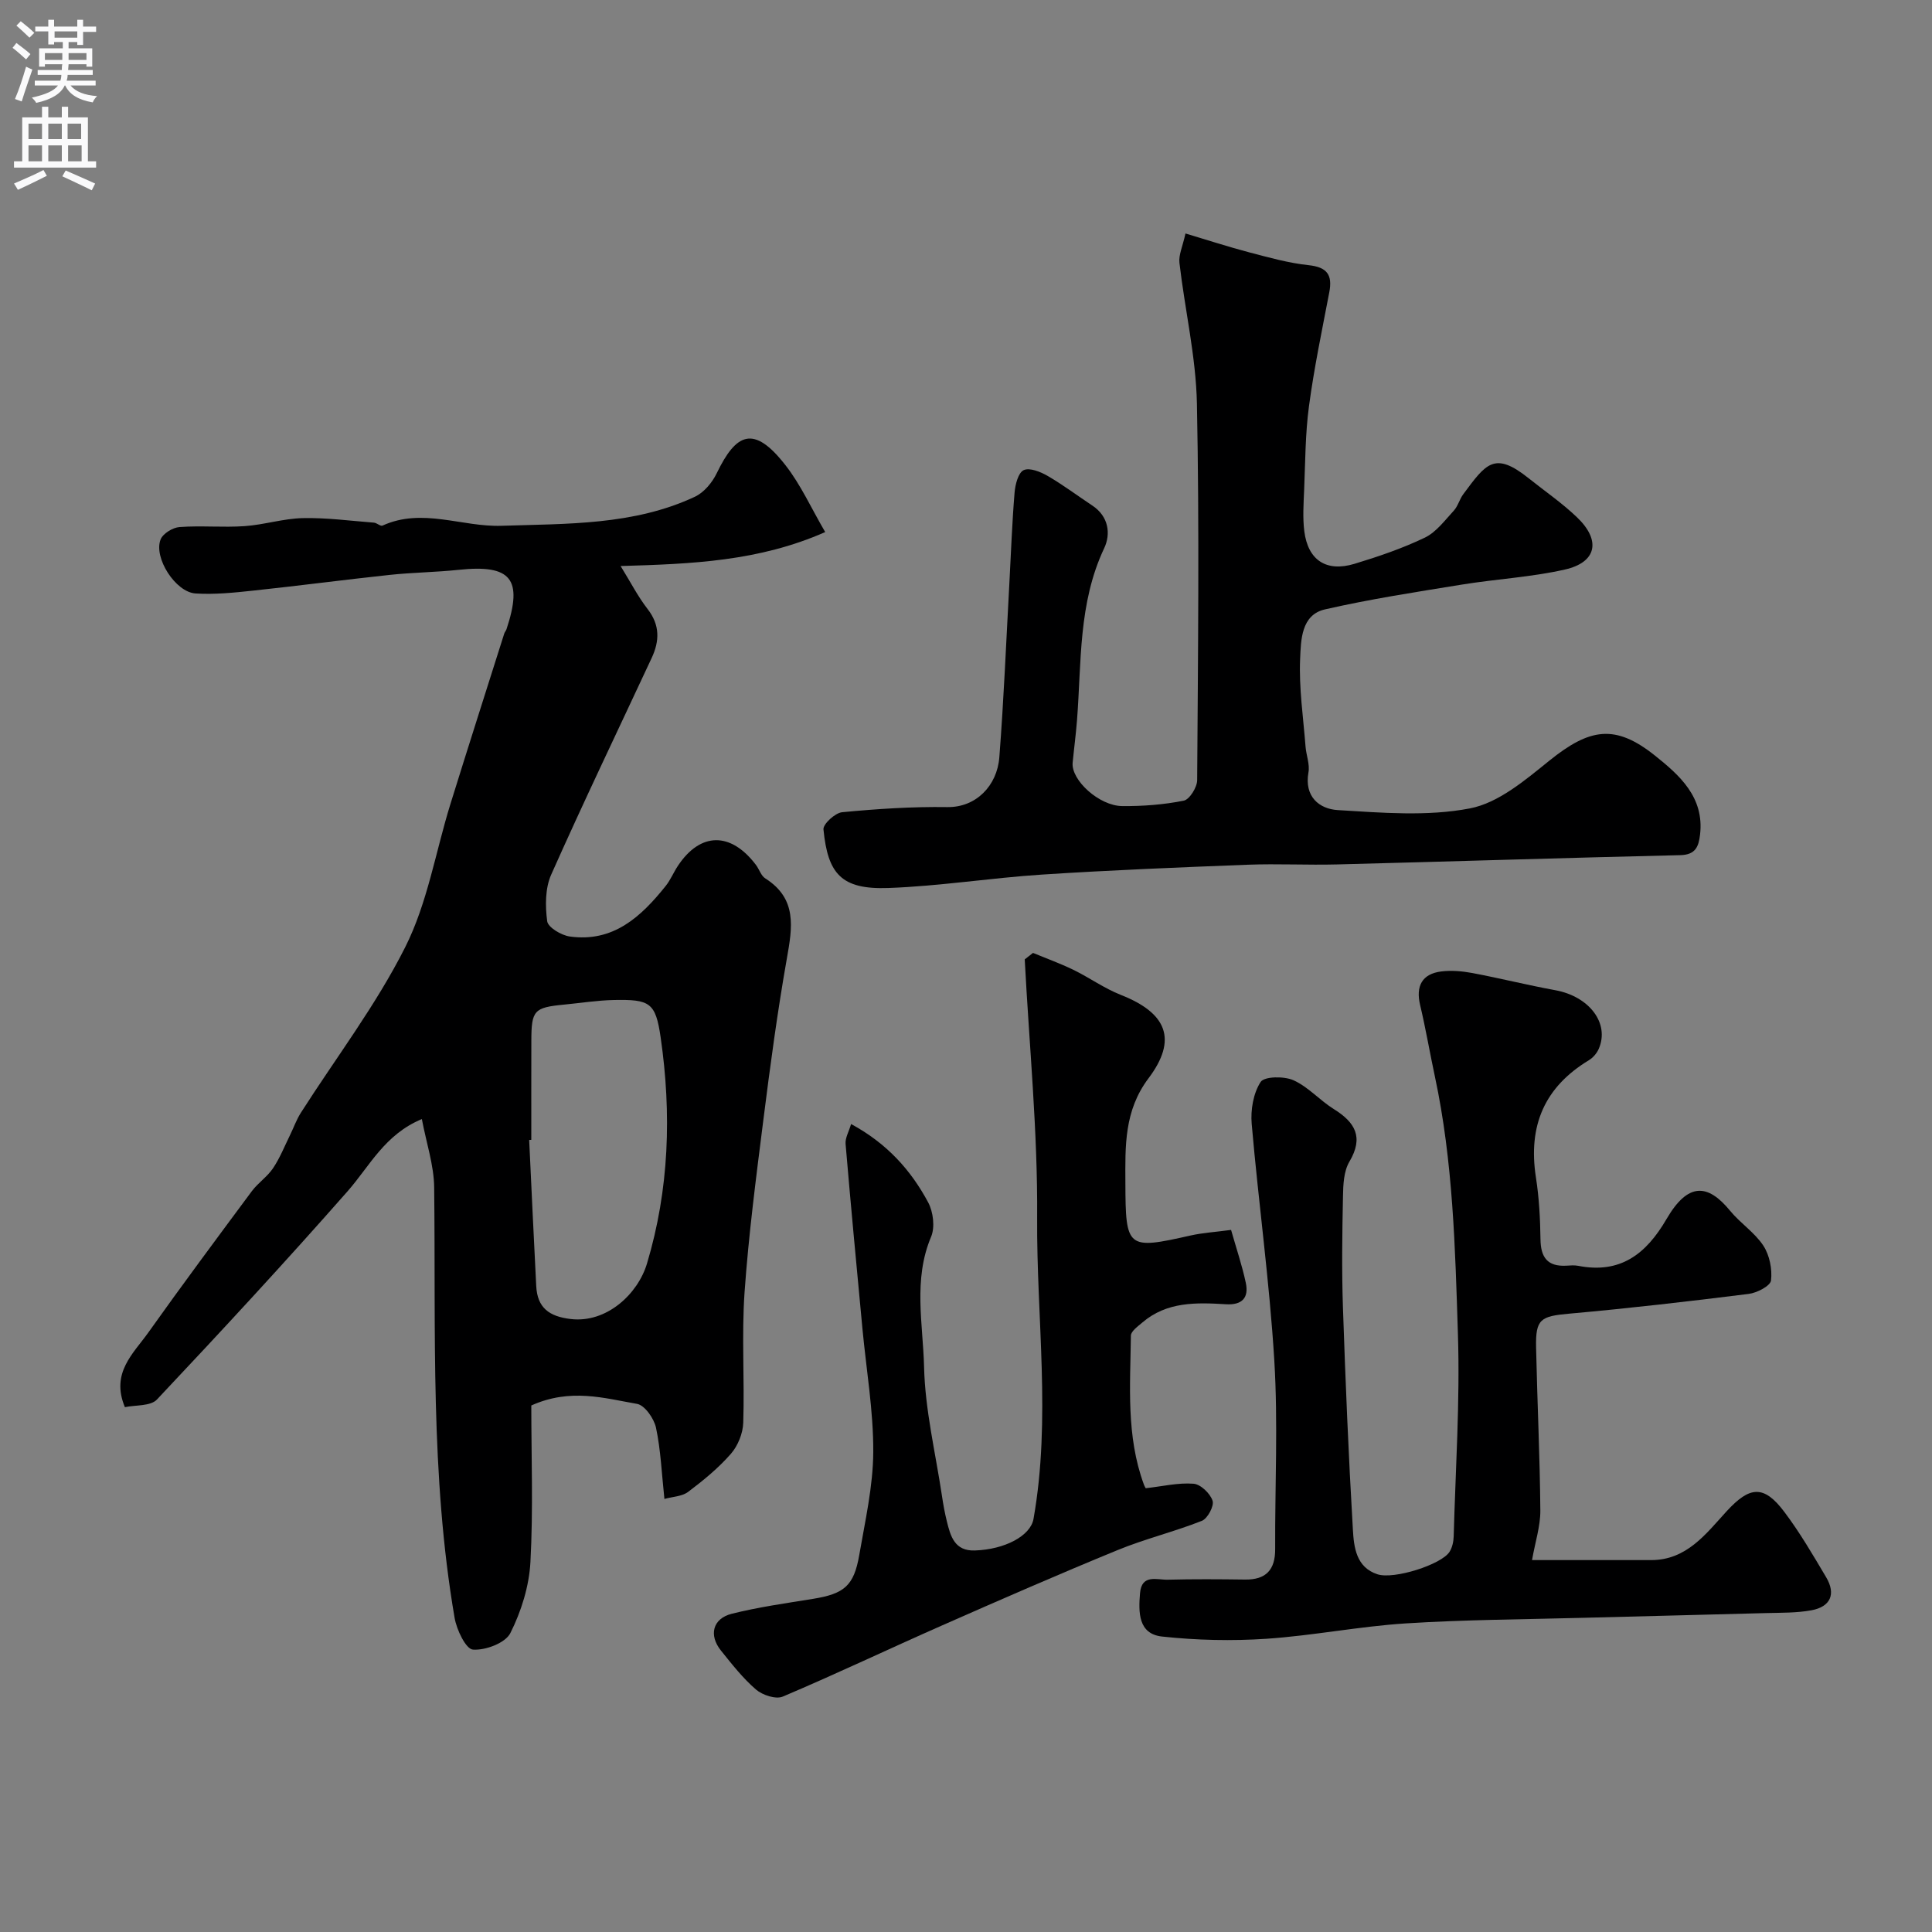 <svg enable-background="new 0 0 400 400" viewBox="0 0 400 400" xmlns="http://www.w3.org/2000/svg"><rect x="0" y="0" width="400" height="400" fill="#808080" stroke="none"/><g fill="#000001"><path d="m170.85 110.16c-13.75 6.06-27.59 6.6-42.36 7.03 2.04 3.3 3.57 6.3 5.6 8.92 2.57 3.31 2.47 6.6.84 10.1-6.97 14.94-14.11 29.81-20.81 44.87-1.26 2.83-1.25 6.5-.83 9.65.17 1.28 2.92 2.91 4.66 3.16 9.02 1.27 14.79-4.1 19.89-10.48 1-1.26 1.62-2.81 2.52-4.16 4.65-7 10.95-7.06 16.15-.18.69.91 1.05 2.24 1.93 2.79 6.65 4.21 5.61 10.15 4.47 16.59-1.96 11.09-3.46 22.28-4.87 33.46-1.5 11.87-3.05 23.76-3.89 35.68-.62 8.95.02 17.99-.27 26.98-.07 2.2-1.11 4.77-2.56 6.43-2.58 2.95-5.69 5.5-8.84 7.87-1.27.96-3.23 1-4.92 1.47-.57-5.33-.76-10.12-1.74-14.74-.41-1.91-2.33-4.66-3.92-4.94-6.82-1.18-13.79-3.31-21.9.33 0 10.6.41 21.53-.18 32.41-.27 5.01-1.9 10.23-4.16 14.72-1.03 2.05-5.17 3.61-7.75 3.41-1.46-.11-3.37-4.1-3.79-6.57-5.07-29.53-3.88-59.36-4.23-89.13-.05-4.58-1.61-9.15-2.55-14.14-7.7 3.2-10.8 9.74-15.37 14.94-12.87 14.63-26.11 28.94-39.47 43.12-1.33 1.42-4.48 1.12-6.64 1.59-2.98-7.12 1.76-11.1 4.86-15.47 7-9.85 14.21-19.54 21.41-29.24 1.28-1.72 3.2-2.98 4.39-4.75 1.41-2.09 2.36-4.49 3.48-6.77.78-1.58 1.36-3.27 2.3-4.74 7.27-11.4 15.57-22.28 21.61-34.3 4.59-9.12 6.27-19.69 9.34-29.59 3.66-11.79 7.43-23.55 11.15-35.31.1-.31.35-.57.46-.88 3.46-10.44.97-13.47-9.93-12.31-4.75.5-9.54.54-14.29 1.05-9.44 1.01-18.86 2.26-28.31 3.26-3.93.42-7.92.83-11.85.58-4.14-.26-8.72-7.41-7.23-11.18.48-1.22 2.51-2.47 3.92-2.57 4.47-.33 9 .12 13.48-.19 4.03-.28 8.01-1.57 12.03-1.66 4.91-.11 9.83.56 14.74.94.61.05 1.36.8 1.77.61 8.25-3.76 16.45.31 24.63.04 13.54-.45 27.34-.07 40.04-6.01 1.89-.88 3.61-2.95 4.54-4.89 3.97-8.19 7.59-10.16 14.21-1.66 3.17 4.04 5.32 8.86 8.24 13.86zm-60.85 125.83c-.15.01-.3.01-.44.02.48 10.08.94 20.17 1.46 30.25.23 4.5 2.66 6.3 7.14 6.83 7.45.88 13.91-5.2 15.79-11.48 4.61-15.36 5.11-31.07 2.83-46.83-1.04-7.24-2.25-7.88-9.67-7.74-3.43.07-6.86.62-10.29.95-6.26.6-6.8 1.17-6.81 7.51-.02 6.83-.01 13.66-.01 20.49z"/><path d="m245.44 48.34c4.59 1.37 8.85 2.76 13.17 3.9 4.06 1.06 8.16 2.22 12.31 2.66 3.86.41 4.99 2.01 4.29 5.64-1.5 7.83-3.14 15.65-4.2 23.55-.77 5.72-.76 11.55-1 17.33-.12 2.85-.32 5.74.03 8.55.75 6.01 4.56 8.53 10.4 6.76 4.95-1.5 9.91-3.19 14.56-5.42 2.35-1.13 4.13-3.57 5.99-5.58.86-.93 1.18-2.35 1.95-3.39 4.73-6.37 6.46-8.99 13.57-3.31 3.33 2.66 6.87 5.09 9.94 8.02 5.07 4.81 4.17 9.37-2.47 10.87-6.98 1.58-14.22 1.96-21.3 3.11-9.49 1.54-19.01 3-28.37 5.14-4.94 1.13-4.96 6.41-5.13 10.19-.27 6.05.65 12.15 1.12 18.23.14 1.79.91 3.65.6 5.33-.9 5.05 2.28 7.57 6.07 7.8 9.12.55 18.53 1.35 27.36-.35 5.94-1.14 11.49-5.89 16.49-9.92 8.32-6.69 13.59-7.58 21.79-1.04 5.09 4.06 10.27 8.62 9.37 16.37-.29 2.49-.92 4.2-4.1 4.27-23.68.55-47.35 1.31-71.03 1.92-6.16.16-12.33-.17-18.49.06-14.2.55-28.4 1.12-42.58 2.04-10.64.69-21.23 2.4-31.87 2.78-9.73.35-12.52-2.93-13.42-12.13-.11-1.1 2.41-3.42 3.87-3.56 7.23-.69 14.52-1.17 21.78-1.06 5.91.09 10.3-4.4 10.76-10.3.93-12 1.42-24.04 2.08-36.06.34-6.26.56-12.54 1.08-18.79.14-1.65.76-4.09 1.88-4.61 1.24-.57 3.49.34 4.96 1.19 3.2 1.86 6.18 4.1 9.27 6.15 3.37 2.24 3.84 5.85 2.44 8.82-5.39 11.41-4.69 23.64-5.63 35.66-.23 2.93-.62 5.84-.9 8.76-.34 3.56 5.45 8.92 10.26 8.97 4.25.04 8.58-.29 12.74-1.12 1.2-.24 2.77-2.76 2.78-4.24.17-25.98.47-51.98-.05-77.95-.2-9.74-2.49-19.42-3.62-29.16-.19-1.64.67-3.41 1.25-6.08z"/><path d="m317.19 323h24.67c7.38 0 11.36-5.47 15.64-10.13 4.75-5.17 7.67-5.5 11.91.13 3.22 4.27 5.94 8.94 8.68 13.56 2.06 3.48.9 6.1-3.04 6.83-3.05.56-6.23.5-9.36.58-12.63.35-25.26.64-37.9.98-12.26.33-24.54.38-36.78 1.16-9.63.62-19.18 2.53-28.81 3.18-7.17.48-14.46.31-21.6-.46-4.97-.54-4.9-5.05-4.57-8.98.34-4.02 3.52-2.73 5.75-2.79 5.33-.14 10.66-.1 15.99-.03 4.34.06 6.26-2.01 6.24-6.31-.06-13.03.61-26.09-.18-39.07-.99-16.35-3.27-32.63-4.68-48.96-.25-2.89.33-6.34 1.85-8.68.76-1.17 4.85-1.23 6.79-.36 3.06 1.37 5.44 4.15 8.34 5.96 4.44 2.76 6.26 5.82 3.24 10.92-1.16 1.96-1.28 4.73-1.32 7.14-.16 7.66-.27 15.33-.01 22.99.52 15.35 1.16 30.71 2.06 46.04.21 3.61.66 7.8 5.09 9.24 3.44 1.12 13.26-2.03 14.92-4.65.57-.9.83-2.12.86-3.2.38-13.93 1.32-27.88.88-41.78-.57-17.88-1-35.84-4.78-53.47-1.05-4.91-1.89-9.88-3.05-14.76-.93-3.91.39-6.45 4.37-6.95 2.1-.26 4.32-.07 6.42.32 5.75 1.08 11.43 2.51 17.19 3.56 7.03 1.28 11.31 6.85 9 12.15-.4.91-1.18 1.83-2.03 2.34-9.15 5.54-12.65 13.49-10.97 24.3.66 4.21.88 8.52.94 12.79.05 3.71 1.43 5.65 5.29 5.46.83-.04 1.69-.14 2.49.02 8.74 1.72 14.09-2.42 18.31-9.67 4.45-7.65 8.54-7.37 13.18-1.71 2.1 2.56 5.08 4.48 6.87 7.21 1.29 1.97 1.87 4.87 1.59 7.21-.14 1.13-2.91 2.57-4.63 2.78-12.36 1.55-24.74 2.98-37.15 4.09-5.91.53-6.99 1.1-6.86 7 .24 11.26.79 22.52.88 33.79.02 3.22-1.07 6.51-1.72 10.23z"/><path d="m237.22 308.12c3.48-.39 6.72-1.18 9.89-.93 1.47.11 3.45 2.02 3.94 3.52.36 1.08-1.03 3.69-2.21 4.16-5.73 2.27-11.78 3.73-17.48 6.07-12.19 5-24.28 10.28-36.34 15.6-11.01 4.85-21.87 10.03-32.95 14.72-1.43.61-4.2-.3-5.54-1.45-2.72-2.34-4.98-5.24-7.25-8.06-2.58-3.2-1.74-6.64 2.23-7.64 5.51-1.38 11.17-2.17 16.79-3.08 6.48-1.05 8.49-2.68 9.6-9.08 1.22-7.08 2.86-14.22 2.9-21.34.04-8.5-1.44-17-2.24-25.5-1.2-12.75-2.41-25.5-3.49-38.26-.11-1.24.68-2.56 1.14-4.13 7.42 4.01 12.38 9.54 15.95 16.21 1.06 1.97 1.45 5.16.61 7.14-3.74 8.87-1.67 18.03-1.45 26.95.21 8.92 2.37 17.79 3.7 26.67.26 1.77.58 3.53 1.01 5.26.76 3.11 1.61 6.21 5.81 6.06 6.2-.21 11.52-3.02 12.14-6.55 3.67-20.73.6-41.58.75-62.36.13-17.81-1.64-35.64-2.57-53.47.57-.45 1.14-.89 1.71-1.34 2.78 1.15 5.63 2.18 8.34 3.49 3.34 1.63 6.43 3.86 9.86 5.21 9.52 3.75 11.78 9.21 5.71 17.27-5.07 6.74-4.81 14.07-4.78 21.65.04 13.6.36 13.85 13.48 10.89 2.53-.57 5.16-.72 8.4-1.16 1.1 3.88 2.29 7.37 3.05 10.96.66 3.1-.77 4.64-4.13 4.43-6.1-.37-12.24-.57-17.31 3.8-.92.79-2.34 1.79-2.35 2.7-.13 10.34-1 20.78 2.68 30.8.16.45.44.87.4.79z"/></g><path d="m2.6 9.9.8-1c.9.7 1.9 1.4 2.9 2.3l-.9 1.1c-1.1-1-2-1.8-2.8-2.4zm.5 10.6c.9-2.1 1.6-4.3 2.3-6.7.4.2.8.4 1.3.6-.7 2.1-1.5 4.3-2.2 6.6zm.3-15.2.9-.9c1 .8 2 1.6 2.8 2.4l-1 1c-.9-.9-1.8-1.7-2.7-2.5zm12.6-1.2h1.2v1.4h2.7v1.1h-2.7v2.7h-1.2v-.6h-1.8v1.3h4.9v3.8h-1.2v-.5h-3.7c0 .4-.1.9-.1 1.2h5.1v1h-5.2c0 .5-.1.9-.2 1.2h6v1h-5.2c1.1 1.3 2.9 2 5.5 2.2-.4.4-.7.8-.9 1.3-2.9-.5-4.8-1.6-5.7-3.5h-.1c-.8 1.7-2.7 2.9-5.9 3.6-.2-.4-.6-.8-.9-1.1 2.8-.6 4.6-1.4 5.4-2.5h-4.8v-1h5.3c.1-.3.2-.7.2-1.2h-4.9v-1h5c0-.4 0-.8.1-1.2h-3.6v.5h-1.2v-3.8h4.9v-1.3h-1.8v.5h-1.2v-2.7h-2.7v-1h2.7v-1.4h1.2v1.4h4.8zm-6.7 8.3h3.6c0-.4 0-.9 0-1.4h-3.6zm1.9-4.6h4.8v-1.3h-4.7v1.3zm6.7 3.2h-3.7v1.4h3.7v-2.4z" fill="#fafafb"/><path d="m8.7 22.1h1.3v2.2h2.8v-2.2h1.3v2.2h4.1v9.1h1.7v1.3h-17v-1.3h1.7v-9.1h4.1zm.3 13.1.7 1.2c-1.8.9-3.8 1.9-6 2.9-.2-.4-.5-.8-.8-1.3 2.3-1 4.4-1.9 6.1-2.8zm-3.1-6.4h2.8v-3.2h-2.8zm0 4.6h2.8v-3.3h-2.8zm4.1-4.6h2.8v-3.2h-2.8zm0 4.6h2.8v-3.3h-2.8zm3.6 1.9c2.1.9 4.1 1.8 6.1 2.7l-.7 1.4c-2.2-1.1-4.2-2-6.1-2.9zm3.2-9.7h-2.8v3.2h2.8zm-2.7 7.8h2.8v-3.3h-2.8z" fill="#fafafb"/></svg>